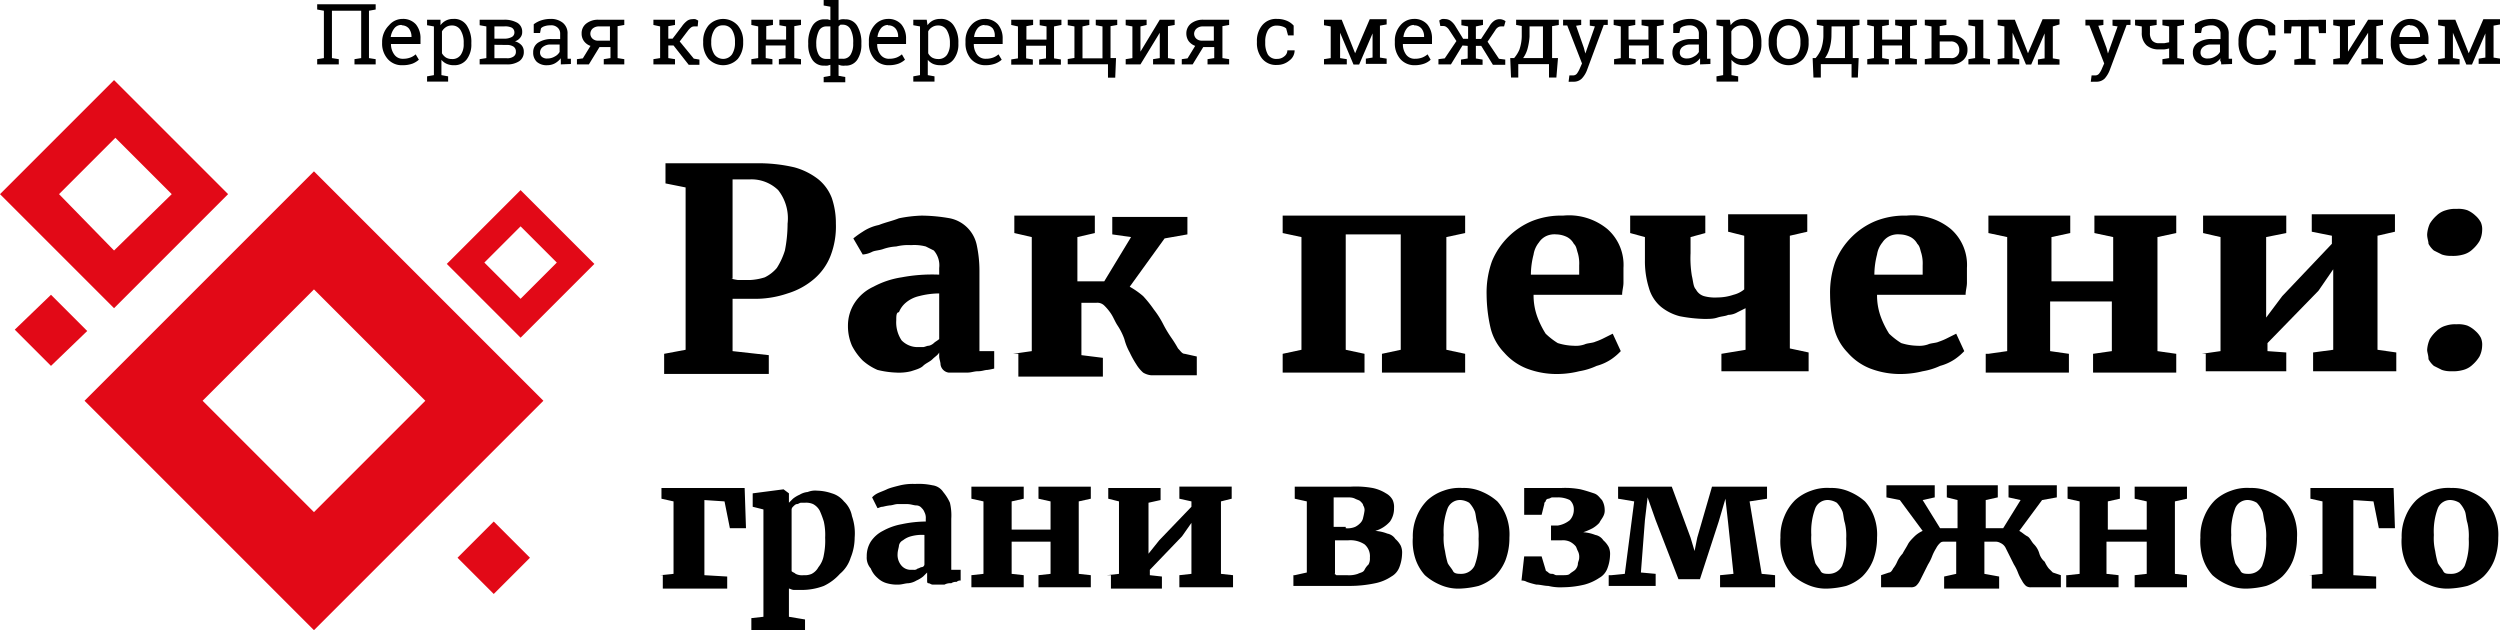 <?xml version="1.0" encoding="UTF-8"?> <svg xmlns="http://www.w3.org/2000/svg" id="Layer_1" data-name="Layer 1" viewBox="0 0 186.33 46.97"> <path d="M49.5,33.4l1.6-.3V21l-1.5-.3V19.2h6.7a11.74,11.74,0,0,1,2.9.3,5.08,5.08,0,0,1,1.8.9,3.32,3.32,0,0,1,1,1.4,5.82,5.82,0,0,1,.3,1.9,6.05,6.05,0,0,1-.4,2.4,4.34,4.34,0,0,1-1.2,1.7,5.47,5.47,0,0,1-2,1.1,7.46,7.46,0,0,1-2.6.4H54.6v3.9l2.7.3v1.4H49.5Zm5-5.6a4.33,4.33,0,0,0,.5.1h.9a4.25,4.25,0,0,0,1.1-.2,2.76,2.76,0,0,0,.9-.7,5.35,5.35,0,0,0,.6-1.3,10.31,10.31,0,0,0,.2-2,3.4,3.4,0,0,0-.7-2.5,2.86,2.86,0,0,0-2.1-.8H54.6v7.4Z" transform="translate(0 -7.03)"></path> <path d="M63.2,31.3a3.1,3.1,0,0,1,.5-1.7,3.33,3.33,0,0,1,1.4-1.2,6.49,6.49,0,0,1,2.1-.7,12.3,12.3,0,0,1,2.8-.2V27a1.68,1.68,0,0,0-.4-1.3l-.6-.3a3.42,3.42,0,0,0-1.1-.1,3.75,3.75,0,0,0-1.1.1,3.55,3.55,0,0,0-1,.2c-.3.1-.6.1-.8.2a1.85,1.85,0,0,1-.7.2h0l-.7-1.2a6.82,6.82,0,0,1,.7-.5,3.34,3.34,0,0,1,1.2-.5c.5-.2,1-.3,1.5-.5a9.85,9.85,0,0,1,1.7-.2,12.48,12.48,0,0,1,2.1.2,2.57,2.57,0,0,1,2,2,9.2,9.2,0,0,1,.2,1.9v6h1.1v1.3a4.33,4.33,0,0,1-.5.1c-.2,0-.4.1-.7.1s-.5.1-.8.1H70.7a.71.71,0,0,1-.6-.6c0-.2-.1-.4-.1-.6v-.3c-.1.2-.3.3-.5.5s-.5.3-.7.5-.6.3-.9.4a3.75,3.75,0,0,1-1.1.1,6.75,6.75,0,0,1-1.4-.2,4.13,4.13,0,0,1-1.1-.7,4.44,4.44,0,0,1-.8-1.1A3.65,3.65,0,0,1,63.2,31.3Zm3.6-.4a2.41,2.41,0,0,0,.4,1.5,1.66,1.66,0,0,0,1.2.5h.4c.1,0,.3-.1.4-.1s.3-.1.4-.2.3-.2.4-.3V28.9a6.05,6.05,0,0,0-1.5.2,2.34,2.34,0,0,0-1,.5,1.79,1.79,0,0,0-.5.7C66.8,30.3,66.8,30.6,66.8,30.9Z" transform="translate(0 -7.03)"></path> <path d="M75.5,33.4l1.4-.2V24.7l-1.3-.3V23.1h6v1.3l-1.3.3V28h2l2-3.3-1.4-.2V23.2h5.6v1.3l-1.7.3-2.6,3.6a6.07,6.07,0,0,1,1,.7,8.74,8.74,0,0,1,.8,1,6.73,6.73,0,0,1,.7,1.1,8.79,8.79,0,0,0,.6,1,9.22,9.22,0,0,1,.5.8c.2.2.3.4.5.4l.9.2V35H85.8a1.42,1.42,0,0,1-.6-.2,2.65,2.65,0,0,1-.5-.6,7.26,7.26,0,0,1-.5-.9,4.18,4.18,0,0,1-.4-1,4.67,4.67,0,0,0-.5-1c-.2-.3-.3-.6-.5-.9a3.81,3.81,0,0,0-.5-.6.73.73,0,0,0-.6-.2H80.6v3.9l1.6.2v1.4H75.9V33.4Z" transform="translate(0 -7.03)"></path> <path d="M95.6,33.4l1.4-.3V24.7l-1.4-.3V23.1h13.6v1.3l-1.4.3v8.4l1.4.3v1.4H103V33.4l1.4-.3V24.5h-4.1v8.6l1.4.3v1.4H95.6Z" transform="translate(0 -7.03)"></path> <path d="M110.8,29a6.9,6.9,0,0,1,.4-2.5,5.52,5.52,0,0,1,3-3,5.87,5.87,0,0,1,2.3-.4,4.5,4.5,0,0,1,3.3,1A3.56,3.56,0,0,1,121,27v1.1c0,.3-.1.6-.1.9h-6.6a4.67,4.67,0,0,0,.3,1.7,6.66,6.66,0,0,0,.6,1.2,5.5,5.5,0,0,0,.9.7,4.3,4.3,0,0,0,1.2.2,2,2,0,0,0,.8-.1c.2-.1.6-.1.8-.2a4.88,4.88,0,0,0,.7-.3l.6-.3.6,1.3a4.35,4.35,0,0,1-.7.6,3.7,3.7,0,0,1-1.1.5,5,5,0,0,1-1.3.4,6.75,6.75,0,0,1-1.4.2,6.25,6.25,0,0,1-2.5-.4,4.34,4.34,0,0,1-1.7-1.2,4,4,0,0,1-1-1.8A11.34,11.34,0,0,1,110.8,29Zm6.9-1.4v-.8a2.77,2.77,0,0,0-.1-.9c-.1-.3-.1-.5-.3-.7a1.21,1.21,0,0,0-.5-.5,1.88,1.88,0,0,0-.8-.2,1.48,1.48,0,0,0-.7.1,1.33,1.33,0,0,0-.6.5,1.88,1.88,0,0,0-.4.9,6.05,6.05,0,0,0-.2,1.5h3.6Z" transform="translate(0 -7.03)"></path> <path d="M128.3,33.4l1.8-.3V30l-.6.3a1.45,1.45,0,0,1-.7.2c-.2.1-.5.1-.8.2s-.6.1-1,.1a11,11,0,0,1-1.8-.2,3.69,3.69,0,0,1-1.4-.7,2.84,2.84,0,0,1-.9-1.4,6.65,6.65,0,0,1-.3-2.1V24.7l-1.1-.3V23.1h5.6v1.3l-1.1.3v1.2a8.12,8.12,0,0,0,.1,1.7c.1.4.1.8.3,1a1,1,0,0,0,.6.5,3.08,3.08,0,0,0,1,.1,3.73,3.73,0,0,0,1.2-.2,2,2,0,0,0,.8-.4v-4l-1.2-.3V23h5.9v1.3l-1.3.3V33l1.4.3v1.4h-6.5V33.4Z" transform="translate(0 -7.03)"></path> <path d="M136.4,29a6.9,6.9,0,0,1,.4-2.5,5.52,5.52,0,0,1,3-3,5.87,5.87,0,0,1,2.3-.4,4.5,4.5,0,0,1,3.3,1,3.56,3.56,0,0,1,1.2,2.9v1.1c0,.3-.1.6-.1.9h-6.6a4.67,4.67,0,0,0,.3,1.7,6.66,6.66,0,0,0,.6,1.2,5.5,5.5,0,0,0,.9.7,4.3,4.3,0,0,0,1.2.2,2,2,0,0,0,.8-.1c.2-.1.6-.1.8-.2a4.88,4.88,0,0,0,.7-.3l.6-.3.6,1.3a4.35,4.35,0,0,1-.7.6,3.7,3.7,0,0,1-1.1.5,5,5,0,0,1-1.3.4,6.75,6.75,0,0,1-1.4.2,6.25,6.25,0,0,1-2.5-.4,4.34,4.34,0,0,1-1.7-1.2,4,4,0,0,1-1-1.8A11.34,11.34,0,0,1,136.4,29Zm6.9-1.4v-.8a2.77,2.77,0,0,0-.1-.9c-.1-.3-.1-.5-.3-.7a1.21,1.21,0,0,0-.5-.5,1.88,1.88,0,0,0-.8-.2,1.48,1.48,0,0,0-.7.1,1.33,1.33,0,0,0-.6.5,1.88,1.88,0,0,0-.4.9,6.05,6.05,0,0,0-.2,1.5h3.6Z" transform="translate(0 -7.03)"></path> <path d="M148.2,33.4l1.4-.2V24.7l-1.4-.3V23.1h6.1v1.3l-1.4.3V28h4.6V24.7l-1.4-.3V23.1h6.1v1.3l-1.4.3v8.5l1.4.2v1.4H156V33.4l1.4-.2V29.5h-4.6v3.7l1.4.2v1.4H148V33.4Z" transform="translate(0 -7.03)"></path> <path d="M164.1,33.4l1.4-.2V24.7l-1.3-.3V23.1h6.2v1.3l-1.5.3v6l1.2-1.6,3.7-3.9v-.6l-1.5-.3V23h6.2v1.3l-1.3.3v8.5l1.4.2v1.4h-6.2V33.3l1.5-.2v-6l-1.1,1.6L169,32.6v.6l1.4.1v1.4h-6V33.4Z" transform="translate(0 -7.03)"></path> <path d="M180.9,24.5a2.35,2.35,0,0,1,.2-.8,2.65,2.65,0,0,1,.5-.6,1.61,1.61,0,0,1,.7-.4,2.2,2.2,0,0,1,.8-.1,2,2,0,0,1,.8.1,2.09,2.09,0,0,1,.6.4,1.76,1.76,0,0,1,.4.5,1.27,1.27,0,0,1,.1.6,1.88,1.88,0,0,1-.2.8,2.65,2.65,0,0,1-.5.6,1.61,1.61,0,0,1-.7.4,2.77,2.77,0,0,1-.9.1,2,2,0,0,1-.7-.1l-.6-.3a1.76,1.76,0,0,1-.4-.5C181,25,180.9,24.8,180.9,24.5Zm0,8.6a2.35,2.35,0,0,1,.2-.8,2.65,2.65,0,0,1,.5-.6,1.61,1.61,0,0,1,.7-.4,2.2,2.2,0,0,1,.8-.1,2,2,0,0,1,.8.1,2.09,2.09,0,0,1,.6.4,1.76,1.76,0,0,1,.4.5,1.27,1.27,0,0,1,.1.6,1.88,1.88,0,0,1-.2.8,2.65,2.65,0,0,1-.5.6,1.61,1.61,0,0,1-.7.4,2.77,2.77,0,0,1-.9.1,2,2,0,0,1-.7-.1l-.6-.3a1.76,1.76,0,0,1-.4-.5C181,33.5,180.9,33.3,180.9,33.1Z" transform="translate(0 -7.03)"></path> <path d="M49.2,49.9l1-.1V44.4l-.9-.2v-.8h6.2l.1,3H54.4l-.4-2-1.5-.1v5.6l1.7.1v.9H49.4v-1Z" transform="translate(0 -7.03)"></path> <path d="M56.9,53V45l-.8-.2v-1l2.3-.3h0l.4.3v.7l.3-.3a2.19,2.19,0,0,1,.5-.3,1.42,1.42,0,0,1,.6-.2,1.48,1.48,0,0,1,.7-.1,3.59,3.59,0,0,1,1.1.2,1.8,1.8,0,0,1,.9.6,2,2,0,0,1,.6,1.1,3.9,3.9,0,0,1,.2,1.6,4,4,0,0,1-.3,1.5,2.55,2.55,0,0,1-.8,1.2,3.78,3.78,0,0,1-1.2.9,4.67,4.67,0,0,1-1.7.3h-.5c-.2,0-.3-.1-.4-.1V53l1.2.2V54H56v-.9ZM59,49.6c.1.1.2.1.3.2a1.08,1.08,0,0,0,.6.1,1.27,1.27,0,0,0,.6-.1,1.21,1.21,0,0,0,.5-.5,1.88,1.88,0,0,0,.4-.9,5.28,5.28,0,0,0,.1-1.3,4.48,4.48,0,0,0-.1-1.2,6.89,6.89,0,0,0-.3-.8,1.21,1.21,0,0,0-.5-.5,1.27,1.27,0,0,0-.6-.1h-.3c-.1,0-.2.1-.3.1s-.2.1-.3.2a.31.31,0,0,0-.1.2Z" transform="translate(0 -7.03)"></path> <path d="M64.6,48.5a2,2,0,0,1,.3-1.1,2.36,2.36,0,0,1,.9-.8,4.57,4.57,0,0,1,1.4-.5,9,9,0,0,1,1.8-.2v-.2a.9.9,0,0,0-.1-.5.77.77,0,0,0-.2-.3.52.52,0,0,0-.4-.2c-.2,0-.4-.1-.7-.1h-.7c-.2,0-.4.1-.6.1a4.33,4.33,0,0,0-.5.1c-.2,0-.3.1-.4.1h0l-.4-.8a1.38,1.38,0,0,1,.4-.3c.2-.1.5-.2.7-.3s.6-.2,1-.3a4.1,4.1,0,0,1,1.1-.1,4.89,4.89,0,0,1,1.3.1,1.13,1.13,0,0,1,.8.5,3.51,3.51,0,0,1,.5.8,4.12,4.12,0,0,1,.1,1.2v3.8h.7v.8a.37.37,0,0,0-.3.1.6.6,0,0,0-.4.1.9.9,0,0,0-.5.1h-.9c-.1,0-.2-.1-.3-.1s-.1-.1-.1-.2v-.6l-.3.3a2.19,2.19,0,0,1-.5.3,1.42,1.42,0,0,1-.6.2c-.2,0-.5.1-.7.1a2.77,2.77,0,0,1-.9-.1,1.61,1.61,0,0,1-.7-.4,1.79,1.79,0,0,1-.5-.7A1.22,1.22,0,0,1,64.6,48.5Zm2.3-.2a1.22,1.22,0,0,0,.3.9.91.91,0,0,0,.7.3h.2a.37.37,0,0,0,.3-.1c.1,0,.2-.1.3-.1a.22.22,0,0,0,.2-.2V46.9a3.08,3.08,0,0,0-1,.1,1.63,1.63,0,0,0-.6.3.54.54,0,0,0-.3.4C67,47.8,66.9,48.1,66.9,48.3Z" transform="translate(0 -7.03)"></path> <path d="M72.4,49.9l.9-.1V44.4l-.9-.2v-.9h3.9v.9l-.9.2v2.1h2.9V44.4l-.9-.2v-.9h3.9v.9l-.9.2v5.4l.9.1v.9H77.4v-.9l.9-.1V47.4H75.4v2.4l.9.1v.9H72.4Z" transform="translate(0 -7.03)"></path> <path d="M82.5,49.9l.9-.1V44.4l-.8-.2v-.8h3.9v.9l-.9.2v3.8l.8-1,2.4-2.5v-.4l-.9-.2v-.9h3.9v.9l-.8.2v5.4l.9.1v.9h-4v-.9l.9-.1V46l-.7,1-2.4,2.5v.4l.9.1v.9H82.8v-1Z" transform="translate(0 -7.03)"></path> <path d="M96.5,49.9l.9-.2V44.4l-.9-.2v-.9h4.2a7.12,7.12,0,0,1,1.6.1,3,3,0,0,1,1,.4,1.21,1.21,0,0,1,.5.5,1.27,1.27,0,0,1,.1.6,1.69,1.69,0,0,1-.3,1,2.33,2.33,0,0,1-1.1.7,2.92,2.92,0,0,1,.9.2.92.92,0,0,1,.6.4,1.76,1.76,0,0,1,.4.5,1.27,1.27,0,0,1,.1.6,3,3,0,0,1-.2,1,1.34,1.34,0,0,1-.6.7,3.34,3.34,0,0,1-1.2.5,9.2,9.2,0,0,1-1.9.2H96.4v-.8Zm3.8-3.5a1.48,1.48,0,0,0,.7-.1,1.38,1.38,0,0,0,.4-.3.76.76,0,0,0,.2-.4,4.33,4.33,0,0,0,.1-.5.6.6,0,0,0-.1-.4c0-.1-.1-.2-.2-.3s-.2-.1-.4-.2-.4-.1-.6-.1h-1v2.2h.9Zm-.9,3.4a.31.31,0,0,1,.2.1h.8a2,2,0,0,0,.8-.1c.2-.1.4-.1.5-.3a1.38,1.38,0,0,1,.3-.4.9.9,0,0,0,.1-.5,1.16,1.16,0,0,0-.4-1,1.92,1.92,0,0,0-1.2-.3h-1v2.5Z" transform="translate(0 -7.03)"></path> <path d="M105.3,47.1a3.81,3.81,0,0,1,.3-1.6,3.6,3.6,0,0,1,.8-1.2,3.46,3.46,0,0,1,1.2-.7,3.4,3.4,0,0,1,1.4-.2,3.34,3.34,0,0,1,1.5.3,4.13,4.13,0,0,1,1.1.7,3.46,3.46,0,0,1,.7,1.2,3.89,3.89,0,0,1,.2,1.5,4.67,4.67,0,0,1-.3,1.7,3.6,3.6,0,0,1-.8,1.2,3.46,3.46,0,0,1-1.2.7,6.75,6.75,0,0,1-1.4.2,3.34,3.34,0,0,1-1.5-.3,4.13,4.13,0,0,1-1.1-.7,3.46,3.46,0,0,1-.7-1.2A4.14,4.14,0,0,1,105.3,47.1Zm3.6,2.7a1.1,1.1,0,0,0,1-.6,4.92,4.92,0,0,0,.3-2,4.12,4.12,0,0,0-.1-1.2c-.1-.3-.1-.7-.2-.9a2.09,2.09,0,0,0-.4-.6,1.42,1.42,0,0,0-.6-.2,1,1,0,0,0-1,.6,4.92,4.92,0,0,0-.3,2,4.12,4.12,0,0,0,.1,1.2,6.37,6.37,0,0,0,.2.9c.1.2.3.4.4.6S108.7,49.8,108.9,49.8Z" transform="translate(0 -7.03)"></path> <path d="M113.6,48.5h1.3l.3,1c0,.1.1.1.2.2s.2.1.3.1.2.1.3.1h.4c.3,0,.5,0,.6-.1s.3-.2.4-.3a.76.76,0,0,0,.2-.4c0-.2.1-.3.1-.5a.9.9,0,0,0-.1-.5c-.1-.2-.1-.3-.2-.4a1.38,1.38,0,0,0-.4-.3,1.27,1.27,0,0,0-.6-.1h-.8V46.2h.5a1.88,1.88,0,0,0,.9-.4,1.14,1.14,0,0,0,.3-.8.91.91,0,0,0-.3-.7,2,2,0,0,0-.9-.2h-.4c-.1,0-.2.1-.3.1a.22.22,0,0,0-.2.2c-.1.1-.1.1-.1.2l-.2.8h-1.3v-2h2.8a6.15,6.15,0,0,1,1.4.1c.4.1.7.2,1,.3s.4.3.6.5a1.45,1.45,0,0,1,.2.7.9.9,0,0,1-.1.5c-.1.2-.2.3-.3.5a2.18,2.18,0,0,1-.5.4,4.88,4.88,0,0,1-.7.3,2.92,2.92,0,0,1,.9.2.92.92,0,0,1,.6.4,1.76,1.76,0,0,1,.4.5,1.27,1.27,0,0,1,.1.6,3,3,0,0,1-.2,1,1.34,1.34,0,0,1-.6.7,3.7,3.7,0,0,1-1.1.5,7,7,0,0,1-1.6.2,3.75,3.75,0,0,1-1.1-.1c-.3,0-.6-.1-.9-.1a6.37,6.37,0,0,1-.7-.2.76.76,0,0,0-.4-.1Z" transform="translate(0 -7.03)"></path> <path d="M120.1,49.9l1-.1.7-5.4-1.2-.2v-.9h4l1.4,3.8.3,1,.2-1,1.1-3.8h4.1v.9l-1.3.2.9,5.4,1,.1v.9h-4.1v-.9l1-.1-.4-3.8-.2-1.8-.5,1.7-1.4,4.3h-1.6l-1.7-4.4-.6-1.7-.2,1.7-.3,3.9,1.1.1v.9h-3.5v-.8Z" transform="translate(0 -7.03)"></path> <path d="M132.7,47.1a3.81,3.81,0,0,1,.3-1.6,3.6,3.6,0,0,1,.8-1.2,3.46,3.46,0,0,1,1.2-.7,3.4,3.4,0,0,1,1.4-.2,3.34,3.34,0,0,1,1.5.3,4.13,4.13,0,0,1,1.1.7,3.46,3.46,0,0,1,.7,1.2,3.89,3.89,0,0,1,.2,1.5,4.67,4.67,0,0,1-.3,1.7,3.6,3.6,0,0,1-.8,1.2,3.46,3.46,0,0,1-1.2.7,6.75,6.75,0,0,1-1.4.2,3.34,3.34,0,0,1-1.5-.3,4.13,4.13,0,0,1-1.1-.7,3.46,3.46,0,0,1-.7-1.2A4.14,4.14,0,0,1,132.7,47.1Zm3.6,2.7a1.1,1.1,0,0,0,1-.6,4.92,4.92,0,0,0,.3-2,4.12,4.12,0,0,0-.1-1.2c-.1-.3-.1-.7-.2-.9a2.09,2.09,0,0,0-.4-.6,1.42,1.42,0,0,0-.6-.2,1,1,0,0,0-1,.6,4.92,4.92,0,0,0-.3,2,4.12,4.12,0,0,0,.1,1.2,6.37,6.37,0,0,0,.2.9c.1.2.3.4.4.6S136.1,49.8,136.3,49.8Z" transform="translate(0 -7.03)"></path> <path d="M140.2,49.9l.6-.2q.15,0,.3-.3a2.19,2.19,0,0,0,.3-.5,2.09,2.09,0,0,1,.4-.6c.1-.2.3-.5.4-.7s.3-.4.5-.6a2.09,2.09,0,0,1,.6-.4l-1.7-2.3-1-.2v-.9h3.6v.9l-.9.2,1.3,2.1h1.3V44.3l-.8-.2v-.9h3.8v.9l-.9.2v2.1h1.3l1.3-2.1-.9-.2v-.9h3.6v.9l-1.1.2-1.7,2.3c.2.1.4.3.6.4s.3.4.5.6a1.61,1.61,0,0,1,.4.7,1.27,1.27,0,0,0,.4.6,2.19,2.19,0,0,0,.3.5l.3.3.6.2v.9h-2.2a.6.6,0,0,1-.4-.1,1.38,1.38,0,0,1-.3-.4,3.33,3.33,0,0,1-.3-.6,3.33,3.33,0,0,0-.3-.6l-.3-.6-.3-.6a.78.78,0,0,0-.4-.4.76.76,0,0,0-.4-.1h-.8v2.4l1.1.2v.9h-4.1V50l.9-.2V47.4H145c-.2,0-.3,0-.4.1a1.38,1.38,0,0,0-.3.4,3.33,3.33,0,0,0-.3.6,3.33,3.33,0,0,1-.3.6l-.3.6-.3.6a1.38,1.38,0,0,1-.3.4.6.6,0,0,1-.4.1h-2.2v-.9Z" transform="translate(0 -7.03)"></path> <path d="M154.1,49.9l.9-.1V44.4l-.9-.2v-.9H158v.9l-.9.2v2.1H160V44.4l-.9-.2v-.9H163v.9l-.9.2v5.4l.9.1v.9h-3.9v-.9l.9-.1V47.4h-3v2.4l.9.1v.9H154v-.9Z" transform="translate(0 -7.03)"></path> <path d="M164,47.1a3.81,3.81,0,0,1,.3-1.6,3.6,3.6,0,0,1,.8-1.2,3.46,3.46,0,0,1,1.2-.7,3.4,3.4,0,0,1,1.4-.2,3.34,3.34,0,0,1,1.5.3,4.13,4.13,0,0,1,1.1.7,3.46,3.46,0,0,1,.7,1.2,3.89,3.89,0,0,1,.2,1.5,4.67,4.67,0,0,1-.3,1.7,3.6,3.6,0,0,1-.8,1.2,3.46,3.46,0,0,1-1.2.7,6.75,6.75,0,0,1-1.4.2,3.34,3.34,0,0,1-1.5-.3,4.13,4.13,0,0,1-1.1-.7,3.46,3.46,0,0,1-.7-1.2A4.14,4.14,0,0,1,164,47.1Zm3.6,2.7a1.1,1.1,0,0,0,1-.6,4.92,4.92,0,0,0,.3-2,4.12,4.12,0,0,0-.1-1.2c-.1-.3-.1-.7-.2-.9a2.09,2.09,0,0,0-.4-.6,1.42,1.42,0,0,0-.6-.2,1,1,0,0,0-1,.6,4.92,4.92,0,0,0-.3,2,4.12,4.12,0,0,0,.1,1.2,6.37,6.37,0,0,0,.2.9c.1.2.3.4.4.6S167.4,49.8,167.6,49.8Z" transform="translate(0 -7.03)"></path> <path d="M172.1,49.9l1-.1V44.4l-.9-.2v-.8h6.2l.1,3h-1.2l-.4-2-1.5-.1v5.6l1.7.1v.9h-4.8v-1Z" transform="translate(0 -7.03)"></path> <path d="M179,47.1a3.81,3.81,0,0,1,.3-1.6,3.6,3.6,0,0,1,.8-1.2,3.46,3.46,0,0,1,1.2-.7,3.4,3.4,0,0,1,1.4-.2,3.34,3.34,0,0,1,1.5.3,4.13,4.13,0,0,1,1.1.7,3.46,3.46,0,0,1,.7,1.2,3.89,3.89,0,0,1,.2,1.5,4.67,4.67,0,0,1-.3,1.7,3.6,3.6,0,0,1-.8,1.2,3.46,3.46,0,0,1-1.2.7,6.75,6.75,0,0,1-1.4.2,3.34,3.34,0,0,1-1.5-.3,4.13,4.13,0,0,1-1.1-.7,3.46,3.46,0,0,1-.7-1.2A4.14,4.14,0,0,1,179,47.1Zm3.7,2.7a1.1,1.1,0,0,0,1-.6,4.92,4.92,0,0,0,.3-2,4.12,4.12,0,0,0-.1-1.2c-.1-.3-.1-.7-.2-.9a2.09,2.09,0,0,0-.4-.6,1.42,1.42,0,0,0-.6-.2,1,1,0,0,0-1,.6,4.92,4.92,0,0,0-.3,2,4.12,4.12,0,0,0,.1,1.2,6.37,6.37,0,0,0,.2.9c.1.2.3.4.4.6S182.4,49.8,182.7,49.8Z" transform="translate(0 -7.03)"></path> <path d="M23.4,19.8,6.3,36.9,23.4,54,40.5,36.9Zm0,25.4-8.3-8.3,8.3-8.3,8.3,8.3Z" transform="translate(0 -7.03)" style="fill:#e20917"></path> <path d="M8.5,13,0,21.5,8.5,30,17,21.5Zm0,12.7L4.4,21.5l4.2-4.2,4.2,4.2Z" transform="translate(0 -7.03)" style="fill:#e20917"></path> <path d="M38.8,21.2l-5.5,5.5,5.5,5.5,5.5-5.5Zm0,8.1-2.7-2.7,2.7-2.7,2.7,2.7Z" transform="translate(0 -7.03)" style="fill:#e20917"></path> <path d="M36.8,51.3l-2.7-2.7,2.7-2.7,2.7,2.7Z" transform="translate(0 -7.03)" style="fill:#e20917"></path> <path d="M3.8,34.3,1.1,31.6,3.8,29l2.7,2.7Z" transform="translate(0 -7.03)" style="fill:#e20917"></path> <path d="M23.64,11.44l.5-.08V7.83l-.5-.09V7.35H28v.39l-.5.09v3.53l.5.08v.39H26.42v-.39l.5-.08V7.83H24.74v3.53l.51.08v.39H23.64Z" transform="translate(0 -7.03)"></path> <path d="M30,11.89a1.38,1.38,0,0,1-1.1-.46,1.72,1.72,0,0,1-.42-1.2V10.1A1.74,1.74,0,0,1,29,8.91a1.3,1.3,0,0,1,1-.47,1.27,1.27,0,0,1,1,.41,1.61,1.61,0,0,1,.34,1.08v.38H29.14a1.31,1.31,0,0,0,.25.79.75.75,0,0,0,.65.31,1.45,1.45,0,0,0,.54-.09,1.22,1.22,0,0,0,.4-.24l.24.4a1.64,1.64,0,0,1-.47.29A2.12,2.12,0,0,1,30,11.89Zm-.09-3a.65.65,0,0,0-.52.25,1.36,1.36,0,0,0-.27.65h1.55V9.75a1,1,0,0,0-.19-.59A.69.69,0,0,0,30,8.92Z" transform="translate(0 -7.03)"></path> <path d="M31.83,12.72l.51-.09V9l-.51-.09V8.5h1l0,.41a1.15,1.15,0,0,1,.41-.35,1.18,1.18,0,0,1,.55-.12,1.1,1.1,0,0,1,1,.49,2.22,2.22,0,0,1,.34,1.3v.06a1.82,1.82,0,0,1-.34,1.16,1.13,1.13,0,0,1-.95.44,1.27,1.27,0,0,1-.54-.1,1.08,1.08,0,0,1-.4-.3v1.14l.5.09v.39H31.83Zm2.73-2.49a1.73,1.73,0,0,0-.22-.93.72.72,0,0,0-.66-.37.78.78,0,0,0-.44.12.93.93,0,0,0-.3.32V11a.93.93,0,0,0,.3.32.88.88,0,0,0,.45.11.74.74,0,0,0,.65-.31,1.37,1.37,0,0,0,.22-.82Z" transform="translate(0 -7.03)"></path> <path d="M37.56,8.5a1.93,1.93,0,0,1,1,.23.76.76,0,0,1,.36.69.62.62,0,0,1-.14.41.79.79,0,0,1-.4.28,1,1,0,0,1,.49.29.71.71,0,0,1,.17.48.81.81,0,0,1-.34.71,1.61,1.61,0,0,1-.95.24h-2v-.39l.5-.08V9l-.5-.09V8.5h1.81Zm-.71,1.41h.71a1.12,1.12,0,0,0,.58-.12.37.37,0,0,0,.2-.34.4.4,0,0,0-.2-.36A1.12,1.12,0,0,0,37.56,9h-.71Zm0,.46v1h.92a.8.8,0,0,0,.51-.13.4.4,0,0,0,.17-.36.43.43,0,0,0-.17-.37.87.87,0,0,0-.51-.13Z" transform="translate(0 -7.03)"></path> <path d="M41.8,11.83c0-.09,0-.17,0-.24a1.64,1.64,0,0,1,0-.22,1.48,1.48,0,0,1-.44.38,1.19,1.19,0,0,1-.56.14,1.1,1.1,0,0,1-.79-.25.93.93,0,0,1-.27-.71.83.83,0,0,1,.38-.73,1.82,1.82,0,0,1,1-.26h.63V9.55a.58.58,0,0,0-.19-.46A.69.69,0,0,0,41,8.92a1.2,1.2,0,0,0-.4.06.59.59,0,0,0-.28.16l-.07.35h-.47V8.84a1.92,1.92,0,0,1,.55-.29,2.3,2.3,0,0,1,.71-.11,1.4,1.4,0,0,1,.91.29,1,1,0,0,1,.35.83v1.73a.49.49,0,0,1,0,.12l.25,0v.39Zm-1-.44a1.06,1.06,0,0,0,.55-.15.85.85,0,0,0,.36-.34v-.55h-.65a.9.9,0,0,0-.59.17.52.52,0,0,0-.22.42.42.42,0,0,0,.14.33A.61.61,0,0,0,40.83,11.39Z" transform="translate(0 -7.03)"></path> <path d="M45,11.44l.5-.08v-.82h-.82l-.79,1.29H43v-.39l.44-.06.57-.93a1,1,0,0,1-.49-.36.94.94,0,0,1-.17-.57.9.9,0,0,1,.34-.73,1.42,1.42,0,0,1,.93-.29h1.91v.39l-.5.09v2.38l.5.08v.39H45ZM44,9.53a.51.51,0,0,0,.15.37.58.58,0,0,0,.45.16h.86V9h-.8a.7.7,0,0,0-.5.17A.53.53,0,0,0,44,9.53Z" transform="translate(0 -7.03)"></path> <path d="M48.7,8.89V8.5h1.61v.39l-.5.09v.93h.32L50.82,9a1.83,1.83,0,0,1,.37-.4.65.65,0,0,1,.4-.14.75.75,0,0,1,.24,0,1.08,1.08,0,0,1,.21.11L52,9,51.8,9h-.08a.37.37,0,0,0-.23.09,1.14,1.14,0,0,0-.19.19l-.64.84,1.05,1.28.42.07v.39h-.8L50.2,10.42h-.39v.94l.5.08v.39H48.7v-.39l.5-.08V9Z" transform="translate(0 -7.03)"></path> <path d="M52.41,10.14a1.81,1.81,0,0,1,.4-1.22,1.47,1.47,0,0,1,2.17,0,1.8,1.8,0,0,1,.41,1.22v.06a1.86,1.86,0,0,1-.4,1.22,1.5,1.5,0,0,1-2.18,0,1.81,1.81,0,0,1-.4-1.22Zm.6.06a1.57,1.57,0,0,0,.23.88.81.81,0,0,0,1.32,0,1.57,1.57,0,0,0,.22-.88v-.06a1.62,1.62,0,0,0-.22-.88.74.74,0,0,0-.67-.34.71.71,0,0,0-.65.34,1.62,1.62,0,0,0-.23.88Z" transform="translate(0 -7.03)"></path> <path d="M56,8.89V8.5h1.61v.39l-.5.09v1h1.48V9l-.5-.09V8.5h1.61v.39l-.5.09v2.38l.5.08v.39H58.05v-.39l.5-.08v-.94H57.07v.94l.5.08v.39H56v-.39l.51-.08V9Z" transform="translate(0 -7.03)"></path> <path d="M62.5,8.54a.71.71,0,0,1,.22-.07,1.12,1.12,0,0,1,.27,0,1,1,0,0,1,.9.49,2.38,2.38,0,0,1,.31,1.3v.06a2,2,0,0,1-.31,1.17,1,1,0,0,1-.89.43,1.14,1.14,0,0,1-.27,0,1,1,0,0,1-.23-.07v.83l.5.09v.39H61.39v-.39l.5-.09v-.82l-.21.06a1,1,0,0,1-.24,0,1,1,0,0,1-.89-.43,2,2,0,0,1-.31-1.17v-.06a2.38,2.38,0,0,1,.31-1.3,1,1,0,0,1,.9-.49l.23,0,.21.06v-1l-.5-.09V7H62.5Zm-1.66,1.75a1.61,1.61,0,0,0,.18.82.61.61,0,0,0,.57.31h.16l.14,0V9l-.14,0H61.6a.6.6,0,0,0-.58.36,2.14,2.14,0,0,0-.18,1Zm2.75-.06a2,2,0,0,0-.19-1,.64.64,0,0,0-.59-.36h-.17L62.5,9v2.41l.13,0h.18a.64.64,0,0,0,.59-.31,1.53,1.53,0,0,0,.19-.82Z" transform="translate(0 -7.03)"></path> <path d="M66.28,11.89a1.39,1.39,0,0,1-1.11-.46,1.76,1.76,0,0,1-.41-1.2V10.1a1.73,1.73,0,0,1,.42-1.19,1.32,1.32,0,0,1,1-.47,1.27,1.27,0,0,1,1,.41,1.61,1.61,0,0,1,.35,1.08v.38H65.38a1.24,1.24,0,0,0,.24.79.77.77,0,0,0,.66.31,1.53,1.53,0,0,0,.54-.09,1.47,1.47,0,0,0,.4-.24l.23.4a1.51,1.51,0,0,1-.47.29A2.06,2.06,0,0,1,66.28,11.89Zm-.1-3a.67.67,0,0,0-.52.25,1.26,1.26,0,0,0-.26.65h1.54V9.75a.91.91,0,0,0-.19-.59A.69.69,0,0,0,66.18,8.92Z" transform="translate(0 -7.03)"></path> <path d="M68.07,12.72l.5-.09V9l-.5-.09V8.5h1l.06.41a1.12,1.12,0,0,1,.4-.35,1.2,1.2,0,0,1,.55-.12,1.1,1.1,0,0,1,1,.49,2.22,2.22,0,0,1,.35,1.3v.06a1.82,1.82,0,0,1-.35,1.16,1.11,1.11,0,0,1-1,.44,1.33,1.33,0,0,1-.54-.1,1.14,1.14,0,0,1-.39-.3v1.14l.5.09v.39H68.07Zm2.73-2.49a1.83,1.83,0,0,0-.22-.93.72.72,0,0,0-.66-.37.78.78,0,0,0-.44.12.77.77,0,0,0-.3.32V11a.82.82,0,0,0,.29.32.94.94,0,0,0,.45.11.76.76,0,0,0,.66-.31,1.45,1.45,0,0,0,.22-.82Z" transform="translate(0 -7.03)"></path> <path d="M73.48,11.89a1.41,1.41,0,0,1-1.11-.46,1.76,1.76,0,0,1-.41-1.2V10.1a1.73,1.73,0,0,1,.42-1.19,1.33,1.33,0,0,1,1-.47,1.27,1.27,0,0,1,1,.41,1.61,1.61,0,0,1,.35,1.08v.38H72.58a1.3,1.3,0,0,0,.24.79.78.78,0,0,0,.66.31,1.53,1.53,0,0,0,.54-.09,1.33,1.33,0,0,0,.4-.24l.24.4a1.57,1.57,0,0,1-.48.29A2.06,2.06,0,0,1,73.48,11.89Zm-.1-3a.67.67,0,0,0-.52.25,1.26,1.26,0,0,0-.26.65h1.54V9.75A.91.91,0,0,0,74,9.16.69.69,0,0,0,73.38,8.92Z" transform="translate(0 -7.03)"></path> <path d="M75.37,8.89V8.5H77v.39l-.5.09v1H78V9l-.51-.09V8.5h1.62v.39L78.56,9v2.38l.51.08v.39H77.45v-.39l.51-.08v-.94H76.48v.94l.5.08v.39H75.37v-.39l.5-.08V9Z" transform="translate(0 -7.03)"></path> <path d="M82.77,8.5v2.86h.41l-.06,1.46h-.54v-1h-3v-.39l.5-.08V9l-.5-.09V8.5h1.61v.39L80.68,9v2.38h1.49V9l-.5-.09V8.5h1.1Zm.5,0v.39l-.5.09V8.5Z" transform="translate(0 -7.03)"></path> <path d="M85.46,8.5v.39L85,9v1.88h0L86.44,8.5h1.11v.39l-.5.09v2.38l.5.08v.39H85.94v-.39l.5-.08V9.47h0L85,11.83h-1.1v-.39l.5-.08V9l-.5-.09V8.5h1.61Z" transform="translate(0 -7.03)"></path> <path d="M90,11.44l.5-.08v-.82h-.82l-.79,1.29h-.81v-.39l.43-.06.57-.93a1.07,1.07,0,0,1-.49-.36,1,1,0,0,1-.17-.57.93.93,0,0,1,.34-.73,1.43,1.43,0,0,1,.94-.29h1.91v.39l-.5.09v2.38l.5.08v.39H90ZM89,9.53a.51.51,0,0,0,.15.37.61.61,0,0,0,.46.16h.86V9h-.8a.69.69,0,0,0-.5.17A.54.54,0,0,0,89,9.53Z" transform="translate(0 -7.03)"></path> <path d="M95.19,11.42a.8.8,0,0,0,.53-.19.56.56,0,0,0,.23-.45h.54v0a.93.93,0,0,1-.39.76,1.39,1.39,0,0,1-.92.33,1.32,1.32,0,0,1-1.11-.47,1.81,1.81,0,0,1-.39-1.19V10.1a1.79,1.79,0,0,1,.39-1.18,1.32,1.32,0,0,1,1.11-.48,1.8,1.8,0,0,1,.71.13,1.37,1.37,0,0,1,.53.37l0,.73H96l-.14-.52A.73.73,0,0,0,95.57,9a1.16,1.16,0,0,0-.38-.06.74.74,0,0,0-.69.34,1.68,1.68,0,0,0-.2.84v.13a1.7,1.7,0,0,0,.2.85A.74.74,0,0,0,95.19,11.42Z" transform="translate(0 -7.03)"></path> <path d="M101,11h0l1.09-2.54h1.26v.39l-.5.09v2.38l.5.08v.39H101.8v-.39l.5-.08V9.52h0l-1,2.32h-.42l-1-2.37h0v1.89l.5.08v.39H98.68v-.39l.5-.08V9l-.5-.09V8.5H100Z" transform="translate(0 -7.03)"></path> <path d="M105.48,11.89a1.39,1.39,0,0,1-1.11-.46,1.76,1.76,0,0,1-.41-1.2V10.1a1.73,1.73,0,0,1,.42-1.19,1.32,1.32,0,0,1,1-.47,1.27,1.27,0,0,1,1,.41,1.61,1.61,0,0,1,.35,1.08v.38h-2.17a1.3,1.3,0,0,0,.24.79.78.78,0,0,0,.66.31,1.53,1.53,0,0,0,.54-.09,1.47,1.47,0,0,0,.4-.24l.23.4a1.4,1.4,0,0,1-.47.29A2.06,2.06,0,0,1,105.48,11.89Zm-.1-3a.67.67,0,0,0-.52.25,1.26,1.26,0,0,0-.26.65h1.54V9.75a.91.91,0,0,0-.19-.59A.69.69,0,0,0,105.38,8.92Z" transform="translate(0 -7.03)"></path> <path d="M109,10.42l-.86,1.41h-.93v-.39l.47-.06.87-1.29L108,9.25a.73.73,0,0,0-.19-.2.37.37,0,0,0-.22-.08h-.09l-.15,0-.08-.41a.81.81,0,0,1,.2-.11.75.75,0,0,1,.24,0,.73.73,0,0,1,.42.14,1.4,1.4,0,0,1,.35.4l.57.93h.37V9l-.5-.09V8.5h1.61v.39L110,9v.93h.39L111,9a1.24,1.24,0,0,1,.34-.4.71.71,0,0,1,.66-.1.71.71,0,0,1,.21.11L112.1,9l-.16,0h-.08a.4.4,0,0,0-.23.08.59.59,0,0,0-.18.2l-.58.86.85,1.27.47.06v.39h-.92l-.87-1.41H110v.94l.5.08v.39h-1.61v-.39l.5-.08v-.94Z" transform="translate(0 -7.03)"></path> <path d="M112.85,11.36a2.46,2.46,0,0,0,.39-.62,3.24,3.24,0,0,0,.18-1l0-.77L113,8.89V8.5h3.18v.39l-.5.09v2.38h.44L116,12.81h-.55v-1h-2.29v1h-.54l-.06-1.45ZM114,9.75a4.56,4.56,0,0,1-.16.95,2.25,2.25,0,0,1-.32.66H115V9h-1Z" transform="translate(0 -7.03)"></path> <path d="M119.83,8.89l-.3,0-1.26,3.4a1.9,1.9,0,0,1-.37.59.84.84,0,0,1-.63.24h-.19a.61.61,0,0,1-.17,0l.06-.47h.27a.36.36,0,0,0,.31-.16,2.06,2.06,0,0,0,.21-.39l.15-.34-1.1-2.83-.31,0V8.5h1.35v.39l-.38.06.58,1.65.11.42h0L118.87,9l-.38-.06V8.5h1.34Z" transform="translate(0 -7.03)"></path> <path d="M120.27,8.89V8.5h1.61v.39l-.5.09v1h1.48V9l-.51-.09V8.5H124v.39l-.51.09v2.38l.51.08v.39h-1.62v-.39l.51-.08v-.94h-1.48v.94l.5.08v.39h-1.61v-.39l.5-.08V9Z" transform="translate(0 -7.03)"></path> <path d="M126.71,11.83c0-.09,0-.17,0-.24s0-.15,0-.22a1.36,1.36,0,0,1-.44.38,1.19,1.19,0,0,1-.56.14,1.12,1.12,0,0,1-.79-.25.93.93,0,0,1-.27-.71.83.83,0,0,1,.38-.73A1.83,1.83,0,0,1,126,9.94h.62V9.55a.6.6,0,0,0-.18-.46.73.73,0,0,0-.52-.17,1.25,1.25,0,0,0-.4.06.59.59,0,0,0-.28.16l-.07.35h-.46V8.84a1.69,1.69,0,0,1,.55-.29,2.23,2.23,0,0,1,.7-.11,1.38,1.38,0,0,1,.91.29,1,1,0,0,1,.36.83v1.85l.25,0v.39Zm-1-.44a1,1,0,0,0,.55-.15.85.85,0,0,0,.36-.34v-.55H126a.92.92,0,0,0-.59.17.51.51,0,0,0-.21.42.42.42,0,0,0,.13.33A.61.61,0,0,0,125.73,11.39Z" transform="translate(0 -7.03)"></path> <path d="M127.93,12.72l.5-.09V9l-.5-.09V8.5h1l.06.41a1.12,1.12,0,0,1,.4-.35,1.23,1.23,0,0,1,.55-.12,1.11,1.11,0,0,1,1,.49,2.3,2.3,0,0,1,.34,1.3v.06a1.82,1.82,0,0,1-.35,1.16,1.11,1.11,0,0,1-.95.44,1.33,1.33,0,0,1-.54-.1,1.14,1.14,0,0,1-.39-.3v1.14l.5.09v.39h-1.61Zm2.73-2.49a1.73,1.73,0,0,0-.22-.93.72.72,0,0,0-.66-.37.78.78,0,0,0-.44.12.77.77,0,0,0-.3.32V11a.77.77,0,0,0,.3.32.88.88,0,0,0,.45.11.75.75,0,0,0,.65-.31,1.37,1.37,0,0,0,.22-.82Z" transform="translate(0 -7.03)"></path> <path d="M131.82,10.14a1.86,1.86,0,0,1,.4-1.22,1.48,1.48,0,0,1,2.18,0,1.79,1.79,0,0,1,.4,1.22v.06a1.81,1.81,0,0,1-.4,1.22,1.5,1.5,0,0,1-2.18,0,1.86,1.86,0,0,1-.4-1.22Zm.61.06a1.57,1.57,0,0,0,.22.88.81.81,0,0,0,1.32,0,1.57,1.57,0,0,0,.22-.88v-.06a1.62,1.62,0,0,0-.22-.88.81.81,0,0,0-1.32,0,1.62,1.62,0,0,0-.22.88Z" transform="translate(0 -7.03)"></path> <path d="M135.32,11.36a2.46,2.46,0,0,0,.39-.62,3.18,3.18,0,0,0,.19-1l0-.77-.49-.09V8.5h3.18v.39l-.5.09v2.38h.44l-.06,1.45H138v-1h-2.29v1h-.55l-.06-1.45Zm1.18-1.61a3.54,3.54,0,0,1-.16.95,2.25,2.25,0,0,1-.32.66h1.49V9h-1Z" transform="translate(0 -7.03)"></path> <path d="M139.17,8.89V8.5h1.61v.39l-.5.09v1h1.48V9l-.51-.09V8.5h1.62v.39l-.51.09v2.38l.51.08v.39h-1.62v-.39l.51-.08v-.94h-1.48v.94l.5.08v.39h-1.61v-.39l.5-.08V9Z" transform="translate(0 -7.03)"></path> <path d="M144.57,8.5V9.65h.82a1.31,1.31,0,0,1,.92.3,1,1,0,0,1,.33.78,1,1,0,0,1-.33.79,1.28,1.28,0,0,1-.92.31h-1.93v-.39l.5-.08V9l-.5-.09V8.5h1.11Zm.5,0v.39l-.5.09V8.5Zm-.5,1.62v1.24h.82a.57.57,0,0,0,.64-.61.67.67,0,0,0-.15-.44.6.6,0,0,0-.49-.19Zm2.14,1.32.5-.08V9l-.5-.09V8.5h1.11v2.86l.5.08v.39h-1.61Z" transform="translate(0 -7.03)"></path> <path d="M151.15,11h0l1.09-2.54h1.26v.39L153,9v2.38l.5.08v.39h-1.61v-.39l.5-.08V9.52h0l-1,2.32H151l-1-2.37h0v1.89l.5.08v.39h-1.61v-.39l.5-.08V9l-.5-.09V8.5h1.28Z" transform="translate(0 -7.03)"></path> <path d="M158.79,8.89l-.29,0-1.27,3.4a2.08,2.08,0,0,1-.36.59.86.86,0,0,1-.64.24H156a.61.61,0,0,1-.17,0l.06-.47h.27a.36.36,0,0,0,.31-.16,1.62,1.62,0,0,0,.21-.39l.15-.34-1.1-2.83-.3,0V8.5h1.34v.39l-.38.06L157,10.6l.11.42h0L157.83,9l-.38-.06V8.5h1.34Z" transform="translate(0 -7.03)"></path> <path d="M160.74,8.5v.39l-.5.08v.51a.85.85,0,0,0,.17.58.66.66,0,0,0,.51.19l.39,0,.36-.07V9l-.5-.09V8.5h1.61v.39l-.5.09v2.38l.5.08v.39h-1.61v-.39l.5-.08v-.72a2.09,2.09,0,0,1-.36.07l-.39,0a1.32,1.32,0,0,1-.94-.31,1.24,1.24,0,0,1-.35-.94V9l-.5-.08V8.5h1.61Z" transform="translate(0 -7.03)"></path> <path d="M165.55,11.83c0-.09,0-.17-.05-.24s0-.15,0-.22a1.36,1.36,0,0,1-.44.38,1.19,1.19,0,0,1-.56.14,1.12,1.12,0,0,1-.79-.25.93.93,0,0,1-.27-.71.83.83,0,0,1,.38-.73,1.83,1.83,0,0,1,1.06-.26h.62V9.55a.58.58,0,0,0-.19-.46.69.69,0,0,0-.51-.17,1.25,1.25,0,0,0-.4.06.59.59,0,0,0-.28.16l-.07.35h-.46V8.84a1.69,1.69,0,0,1,.55-.29,2.23,2.23,0,0,1,.7-.11,1.38,1.38,0,0,1,.91.29,1,1,0,0,1,.36.83v1.85l.25,0v.39Zm-1-.44a1,1,0,0,0,.55-.15.85.85,0,0,0,.36-.34v-.55h-.65a.9.9,0,0,0-.59.17.51.51,0,0,0-.21.42.42.42,0,0,0,.13.33A.61.61,0,0,0,164.57,11.39Z" transform="translate(0 -7.03)"></path> <path d="M168.34,11.42a.78.78,0,0,0,.53-.19.56.56,0,0,0,.23-.45h.54v0a.94.94,0,0,1-.38.76,1.43,1.43,0,0,1-.93.33,1.34,1.34,0,0,1-1.11-.47,1.86,1.86,0,0,1-.38-1.19V10.1a1.84,1.84,0,0,1,.38-1.18,1.35,1.35,0,0,1,1.11-.48,1.81,1.81,0,0,1,.72.13,1.45,1.45,0,0,1,.53.37l0,.73h-.48L169,9.15a.78.78,0,0,0-.28-.17,1.12,1.12,0,0,0-.38-.06.71.71,0,0,0-.68.34,1.59,1.59,0,0,0-.21.84v.13a1.6,1.6,0,0,0,.21.85A.71.71,0,0,0,168.34,11.42Z" transform="translate(0 -7.03)"></path> <path d="M173.36,8.5v1h-.52L172.79,9h-.71v2.39l.5.08v.39H171v-.39l.5-.08V9h-.7l-.05.52h-.51v-1Z" transform="translate(0 -7.03)"></path> <path d="M175.52,8.5v.39L175,9v1.88h0L176.5,8.5h1.11v.39l-.5.09v2.38l.5.08v.39H176v-.39l.5-.08V9.47h0L175,11.83h-1.1v-.39l.5-.08V9l-.5-.09V8.5h1.6Z" transform="translate(0 -7.03)"></path> <path d="M179.7,11.89a1.38,1.38,0,0,1-1.1-.46,1.72,1.72,0,0,1-.41-1.2V10.1a1.73,1.73,0,0,1,.42-1.19,1.32,1.32,0,0,1,1-.47,1.27,1.27,0,0,1,1,.41A1.61,1.61,0,0,1,181,9.93v.38h-2.16a1.24,1.24,0,0,0,.24.79.75.75,0,0,0,.65.31,1.45,1.45,0,0,0,.54-.09,1.22,1.22,0,0,0,.4-.24l.24.4a1.51,1.51,0,0,1-.47.29A2.12,2.12,0,0,1,179.7,11.89Zm-.09-3a.67.67,0,0,0-.52.25,1.26,1.26,0,0,0-.26.65h1.54V9.75a1,1,0,0,0-.19-.59A.69.69,0,0,0,179.61,8.92Z" transform="translate(0 -7.03)"></path> <path d="M184,11h0l1.09-2.54h1.26v.39l-.5.09v2.38l.5.08v.39h-1.61v-.39l.5-.08V9.52h0l-1,2.32h-.42l-1-2.37h0v1.89l.5.08v.39h-1.6v-.39l.5-.08V9l-.5-.09V8.5h1.28Z" transform="translate(0 -7.03)"></path> </svg> 